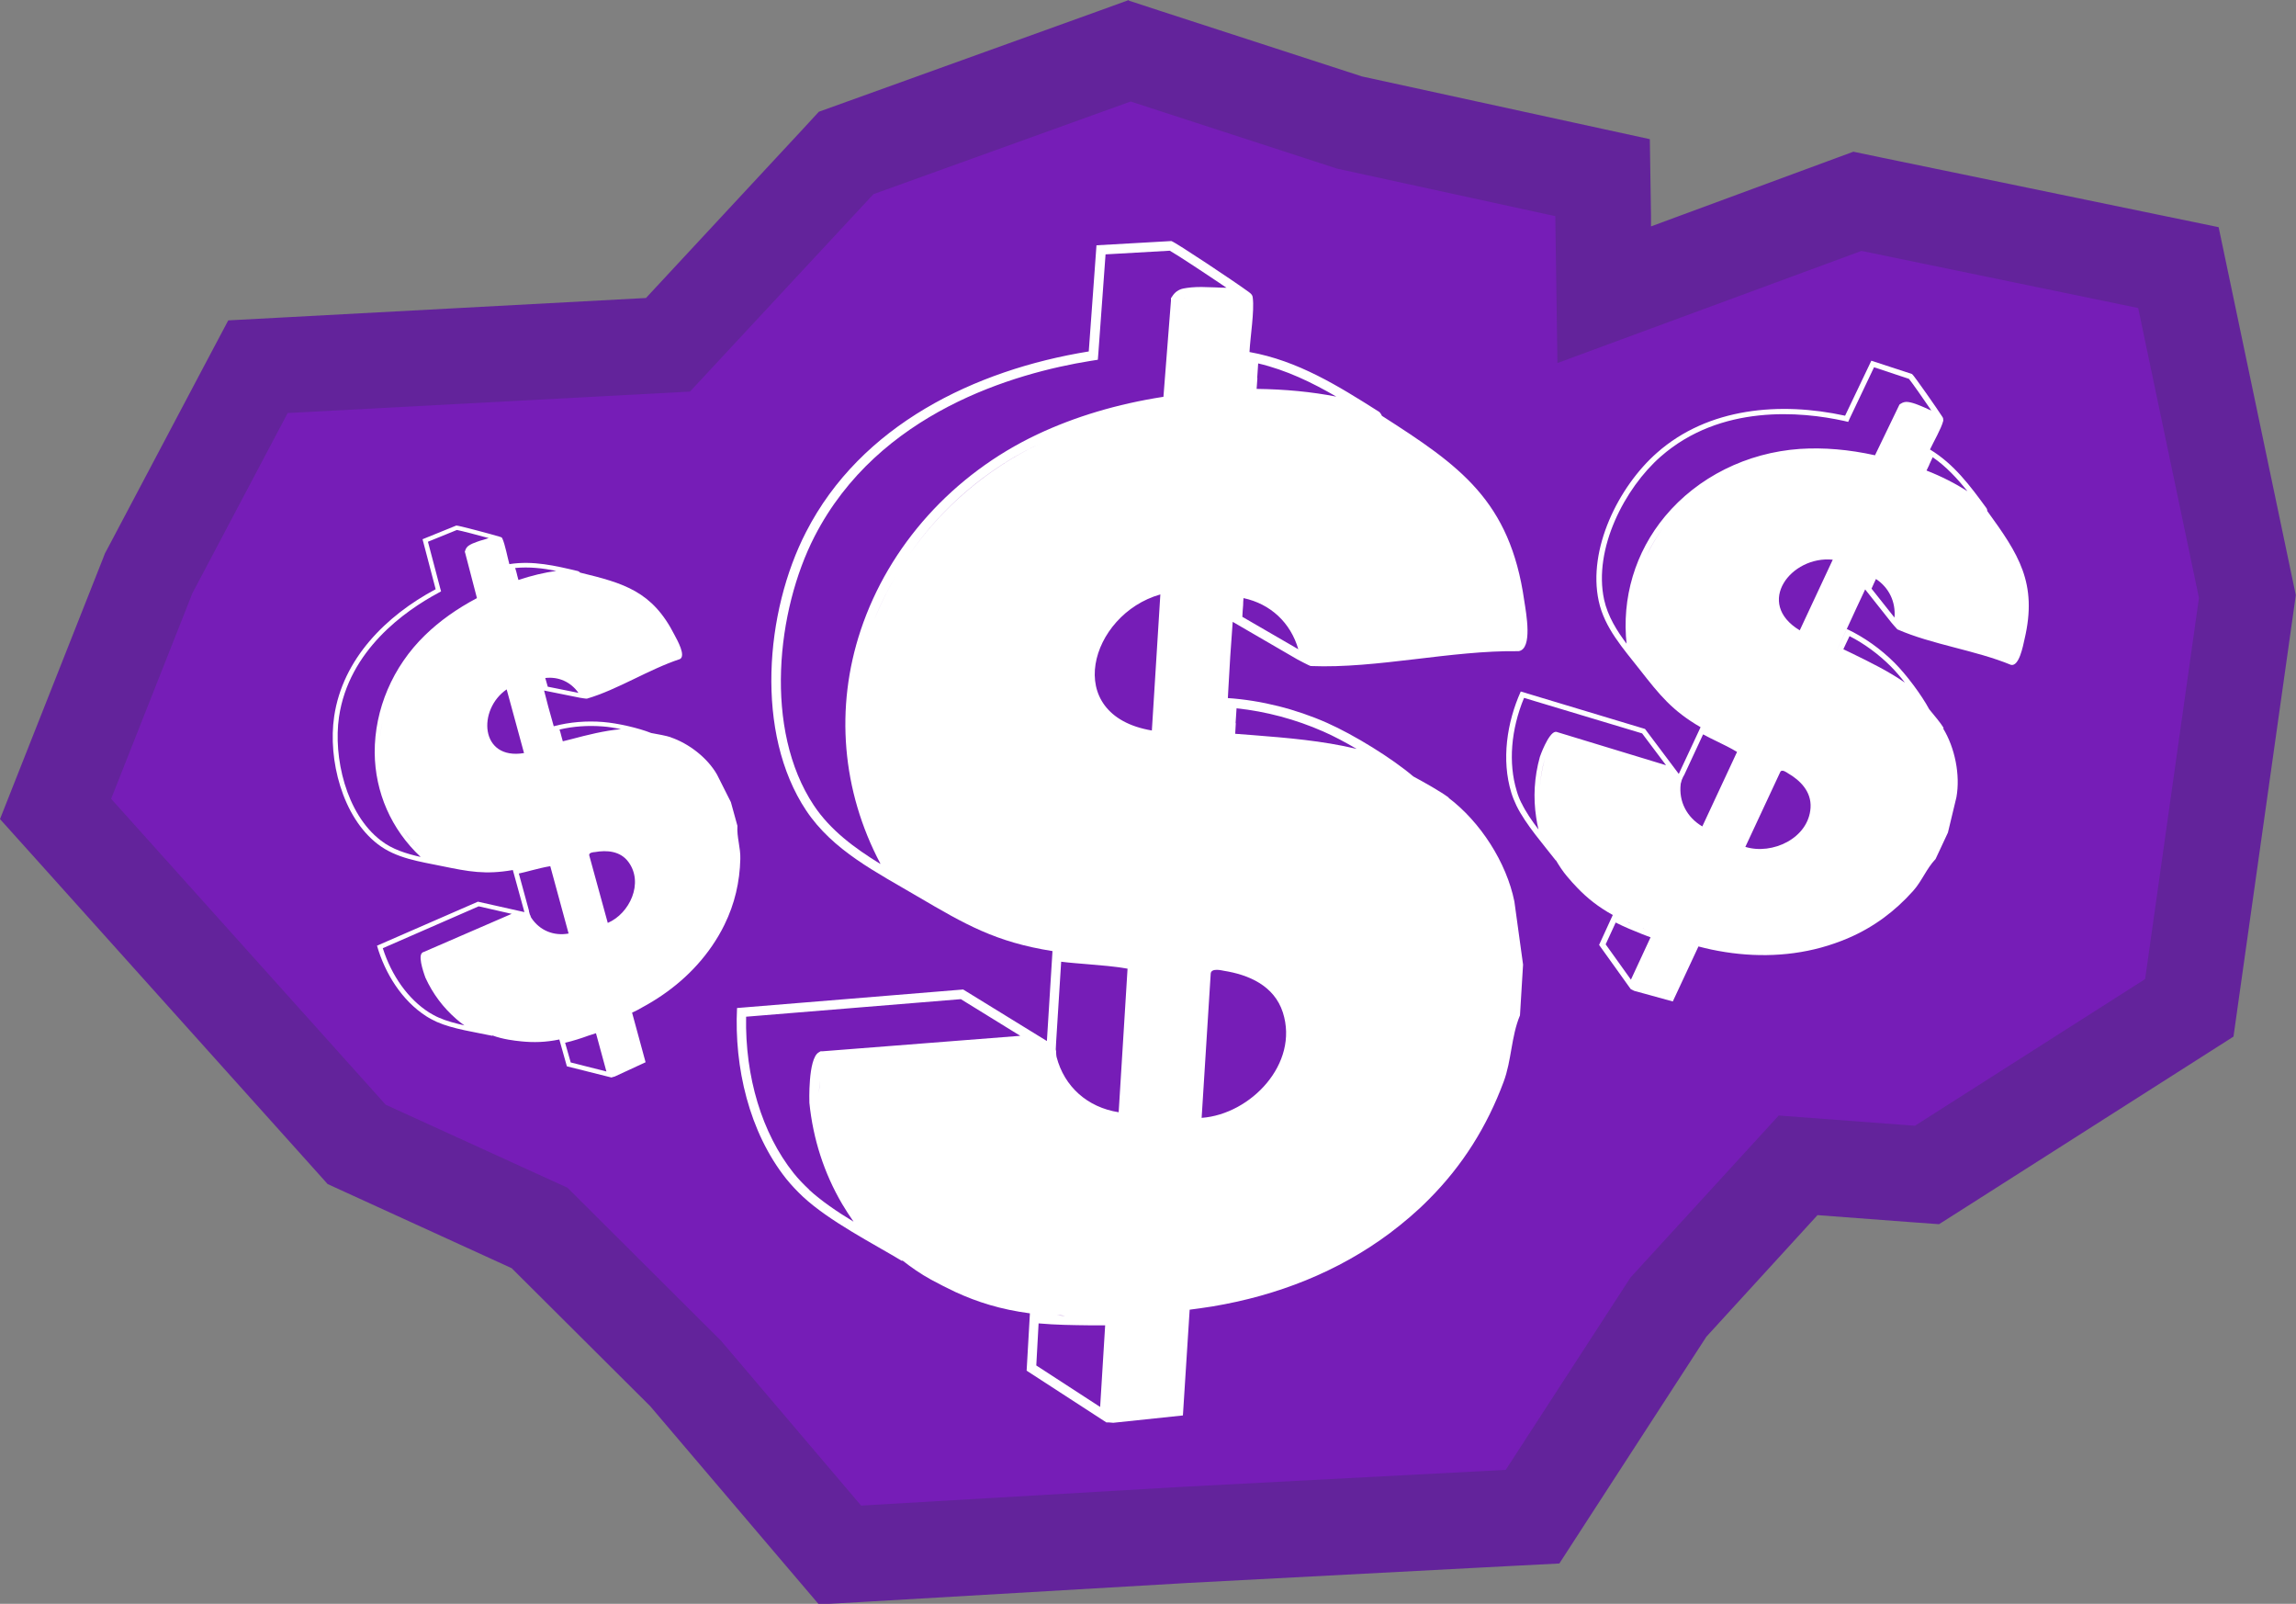 <?xml version="1.0" encoding="UTF-8"?>
<svg id="Capa_2" data-name="Capa 2" xmlns="http://www.w3.org/2000/svg" viewBox="0 0 119 83.1">
  <rect x="0" y="0" width="119" height="83.1" fill="#808080" stroke="none"/>
  <defs>
    <style>
      .cls-1 {
        fill: #fff;
      }

      .cls-2 {
        fill: #63239b;
      }

      .cls-3 {
        fill: #761db7;
      }
    </style>
  </defs>
  <g id="Capa_1-2" data-name="Capa 1">
    <g>
      <g>
        <polygon class="cls-3" points="35.53 71.15 27.96 63.61 18.48 59.28 2.88 41.9 7.7 29.69 13.37 18.99 34.62 17.86 43.85 7.92 58.55 2.63 69.95 6.33 83.06 9.19 83.15 15.25 96.27 10.41 112.91 13.84 116.48 30.88 113.46 52.2 99.87 60.86 93.19 60.36 86.47 67.71 79.43 78.57 61.38 79.51 43.53 80.55 35.53 71.15"/>
        <path class="cls-2" d="M58.6,5.26l10.71,3.48,11.3,2.46.11,7.61,15.76-5.81,14.34,2.96,3.15,15.02-2.79,19.75-11.93,7.6-7.06-.53-7.68,8.39-6.47,9.97-16.78.88-16.63.97-7.26-8.54-7.96-7.93-9.42-4.3-14.23-15.85,4.21-10.65,4.94-9.34,20.85-1.11,9.51-10.23,13.33-4.8M58.51,0l-1.6.58-13.33,4.8-1.14.41-.82.89-8.14,8.76-18.84,1.01-2.81.15-1.32,2.49-4.94,9.34-.13.24-.1.26-4.21,10.65-1.13,2.86,2.06,2.29,14.23,15.85.69.77.94.43,8.6,3.93,7.18,7.15,7.13,8.38,1.61,1.89,2.47-.14,16.63-.97,16.75-.88,2.53-.13,1.38-2.13,6.24-9.62,5.76-6.3,4.65.35,1.65.12,1.4-.89,11.93-7.6,1.93-1.23.32-2.27,2.79-19.75.12-.86-.18-.85-3.15-15.02-.67-3.19-3.2-.66-14.34-2.96-1.39-.29-1.33.49-9.16,3.38v-.57s-.06-3.95-.06-3.95l-3.86-.84-11.06-2.41-10.47-3.4-1.62-.53h0Z"/>
      </g>
      <g>
        <path class="cls-1" d="M75.09,41.33c-.41-.31-1.23-.77-1.84-1.1h0c-1.1-.94-3.06-2.15-4.48-2.78-1.61-.71-3.38-1.16-5.13-1.28-.04.76-.1,1.52-.14,2.27.05-.88.12-1.77.16-2.66.06-1.19.14-2.37.23-3.56l3.34,1.94s.65.35.71.35c3.43.14,7.28-.82,10.77-.77.74-.12.39-1.97.29-2.62-.74-5.19-3.34-6.99-7.37-9.57,0,0,0,0,0,0-.02-.01-.06-.16-.18-.23-2.1-1.33-4.18-2.63-6.69-3.08-.05.8-.1,1.59-.15,2.39.05-.8.1-1.59.15-2.39.04-.78.26-2.12.17-2.81-.01-.11-.05-.16-.09-.2,0,0,0,0,0,0,0,0-.01-.01-.02-.02,0,0-.01-.01-.02-.02-.02-.02-.05-.04-.09-.07,0,0,0,0,0,0,0,0,0,0,0,0-.68-.5-3.8-2.58-4-2.63l-3.88.22-.4,5.5c-5.92.96-11.81,3.82-14.65,9.35-2.13,4.13-2.66,10.43,0,14.43,1.39,2.09,3.66,3.21,5.76,4.45l-1.49-1.9c-.54-1.03-.96-2.08-1.25-3.14.29,1.06.7,2.11,1.25,3.14l1.49,1.9c2.49,1.46,4.05,2.37,7.01,2.84.71.11,1.45.16,2.2.22-.75-.06-1.49-.11-2.2-.22l-.29,4.66-4.34-2.67-11.72.96c-.15,3.06.62,6.42,2.55,8.85.26.32.55.63.87.93,1.37,1.27,3.61,2.41,5.14,3.33,0-.01,0-.02,0-.04.47.37.96.71,1.49,1,.42.23.84.44,1.26.64,1.15.53,2.36.91,3.87,1.11,0,0,0,0,0,0,0,0,0,0,0,0l-.17,2.97,4.13,2.68h.12s.24.02.24.02l3.61-.38.35-5.48c.4-.05.8-.11,1.19-.17,3.35-.56,6.5-1.79,9.19-3.8.7-.53,1.38-1.1,2.01-1.74,1.75-1.75,3.02-3.78,3.88-6.09.42-1.12.39-2.35.85-3.45l.16-2.63-.45-3.27c-.41-2.03-1.77-4.13-3.41-5.37ZM64.04,37.46c.02-.25.03-.51.05-.76,1.52.16,3.06.57,4.49,1.2.53.23,1.13.55,1.73.9,0,0,0,0-.01,0-1.76-.42-3.59-.57-5.36-.71-.31-.02-.62-.05-.92-.07.01-.18.02-.36.03-.54ZM64.39,31.96c.01-.2.02-.4.04-.6,0-.12.01-.25.02-.37,1.4.3,2.44,1.27,2.84,2.65l-2.9-1.68ZM65.16,19.59c.02-.25.03-.5.05-.76,1.45.34,2.78.98,4.05,1.72-1.29-.25-2.64-.38-4.13-.4l.04-.56ZM64.8,30.58c-.26-.07-.52-.12-.8-.14h0c.28.03.55.07.8.14ZM45.62,44.76c-1.33-.82-2.58-1.74-3.44-3.03-2.61-3.93-1.93-10.11.04-13.94,3.31-6.43,10.38-8.46,14.3-9.09l.38-.06.03-.38.37-5.08,3.33-.19c.41.23,1.92,1.23,2.94,1.92-.2,0-.4-.01-.61-.02-.24,0-.47-.02-.69-.02-.39,0-.68.03-.94.08-.24.05-.44.19-.57.4l-.07.1v.13s-.39,4.98-.39,4.98c-2.39.37-4.59,1.03-6.54,1.95-4.36,2.06-7.69,5.76-9.15,10.14-1.34,4.02-.98,8.32,1.02,12.1ZM44.3,38.23c.02.53.08,1.06.16,1.59-.08-.53-.14-1.06-.16-1.59ZM44.31,36.65c.06-1.04.24-2.07.51-3.08-.28,1-.45,2.03-.51,3.08ZM45.32,32.1c.31-.8.7-1.56,1.13-2.3-.43.74-.82,1.51-1.13,2.3ZM53.96,22.95c-2.84,1.35-5.18,3.39-6.85,5.81,1.67-2.43,4.01-4.47,6.85-5.81,1.07-.51,2.18-.91,3.31-1.24-1.14.32-2.24.73-3.31,1.24ZM54.74,53.97l.26-4.14c.46.06.93.09,1.38.13.69.06,1.39.11,2.06.23l-.46,7.44c-1.61-.25-2.82-1.32-3.22-2.87-.01-.06-.02-.13-.02-.2,0-.06,0-.12-.02-.19l.02-.39ZM56.68,68.19c-.08,0-.16,0-.23,0-.04,0-.09,0-.13,0,.12,0,.24,0,.36,0ZM54.27,54.75c-.01-.1-.02-.21-.03-.32.01.11.02.22.03.32ZM41.95,61.65c-.31-.29-.59-.58-.82-.87-1.64-2.06-2.52-4.99-2.46-8.1l11.13-.91,3.08,1.9-10.24.8h-.11s-.1.06-.1.06c-.56.33-.48,2.59-.48,2.61.19,1.88.76,3.64,1.69,5.23.19.32.39.63.6.93-.86-.52-1.68-1.08-2.31-1.66ZM42.45,57.09c.09.92.28,1.8.55,2.64-.27-.84-.46-1.72-.55-2.64,0-.08,0-.24,0-.45,0-.2.02-.44.04-.67-.02.23-.03.47-.04.67,0,.21,0,.37,0,.45ZM44.99,63.48c.33.43.7.85,1.09,1.24,0,0,0,0,0,0,0,0,0,0,0,0-.39-.4-.76-.81-1.09-1.24ZM42.69,54.95l11.37-.89h0l-11.37.89ZM55.21,68.17c-.14,0-.29,0-.43-.02.14,0,.29.01.43.02ZM57.02,72.9l-3.31-2.15.12-2.18c.89.08,1.77.09,2.61.1h.4s.4,0,.4,0h.04s-.26,4.23-.26,4.23ZM58.43,58.16l.52-8.36c-.36-.08-.72-.14-1.09-.18.37.05.73.1,1.09.18l-.52,8.36ZM59.7,37.85c-4.72-.79-3.21-6.02.44-7.05l-.44,7.05ZM61.27,15.5s.1-.06.16-.07c0,0,0,0,0,0,0,0,0,0,0,0-.06.01-.11.04-.16.07ZM62.28,57.92l.47-7.47c.02-.32.61-.16.68-.15,1.27.2,2.61.76,3.06,2.16.85,2.66-1.67,5.27-4.2,5.46Z"/>
        <path class="cls-1" d="M34.77,38.2c-.24-.08-.69-.16-1.02-.22h0c-.65-.26-1.74-.51-2.49-.57-.85-.07-1.74,0-2.56.22.1.35.19.71.29,1.06-.11-.41-.22-.83-.34-1.24-.16-.55-.31-1.11-.45-1.67l1.84.37s.35.06.38.05c1.6-.47,3.21-1.52,4.82-2.05.32-.17-.13-.97-.28-1.25-1.15-2.27-2.63-2.68-4.89-3.23,0,0,0,0,0,0-.01,0-.05-.06-.12-.08-1.17-.28-2.33-.55-3.55-.36.1.37.2.75.31,1.12-.1-.37-.2-.75-.31-1.12-.1-.36-.22-1.01-.36-1.32-.02-.05-.05-.07-.07-.08,0,0,0,0,0,0,0,0,0,0-.01,0,0,0,0,0-.01,0-.01,0-.03-.01-.05-.02,0,0,0,0,0,0,0,0,0,0,0,0-.39-.12-2.15-.59-2.25-.58l-1.75.71.68,2.59c-2.57,1.37-4.82,3.61-5.26,6.59-.33,2.23.42,5.21,2.26,6.62.96.74,2.18.9,3.34,1.14l-.98-.64c-.41-.39-.77-.81-1.06-1.25.3.44.65.86,1.06,1.25l.98.64c1.37.28,2.23.45,3.66.2.34-.06.69-.15,1.04-.24-.35.09-.7.18-1.04.24l.6,2.18-2.41-.54-5.23,2.28c.41,1.43,1.29,2.85,2.56,3.66.17.11.35.2.54.29.83.37,2.04.54,2.88.72,0,0,0-.01,0-.02.27.1.55.17.84.22.23.04.46.07.68.09.61.06,1.23.05,1.95-.1,0,0,0,0,0,0,0,0,0,0,0,0l.39,1.39,2.31.58.06-.02h0l.11-.03,1.6-.74-.7-2.57c.18-.08.35-.17.52-.27,1.45-.78,2.7-1.84,3.62-3.18.24-.35.46-.72.65-1.11.53-1.08.79-2.21.82-3.4.02-.58-.19-1.14-.15-1.72l-.34-1.23-.72-1.43c-.5-.87-1.46-1.61-2.41-1.93ZM29.1,38.16c-.03-.12-.06-.24-.1-.36.72-.17,1.49-.22,2.25-.16.28.02.6.07.93.14,0,0,0,0,0,0-.87.08-1.74.3-2.57.52-.15.04-.29.07-.44.11-.02-.08-.05-.17-.07-.25ZM28.39,35.58c-.03-.09-.05-.19-.08-.28-.02-.06-.03-.11-.05-.17.69-.08,1.32.2,1.72.77l-1.59-.32ZM26.8,29.78c-.03-.12-.06-.24-.1-.35.72-.07,1.43.01,2.13.15-.63.09-1.27.24-1.96.47l-.07-.26ZM28.36,34.88c-.13,0-.26.03-.39.06h0c.13-.03.26-.05.39-.06ZM21.79,44.4c-.74-.17-1.46-.39-2.05-.85-1.82-1.39-2.47-4.34-2.17-6.4.51-3.47,3.44-5.51,5.13-6.42l.16-.09-.05-.18-.63-2.39,1.5-.61c.22.04,1.07.26,1.65.42-.09.03-.19.06-.28.09-.11.03-.22.06-.32.1-.18.06-.31.12-.42.19-.1.06-.17.16-.2.27l-.02.06.02.06.61,2.34c-1.04.55-1.94,1.19-2.69,1.92-1.68,1.63-2.62,3.85-2.61,6.09.02,2.06.86,3.97,2.37,5.39ZM20.16,41.61c.09.24.2.47.32.7-.12-.23-.23-.46-.32-.7ZM19.92,40.89c-.13-.49-.22-.99-.25-1.49.03.5.11,1,.25,1.49ZM19.66,38.64c.02-.41.08-.83.16-1.23-.08.41-.14.82-.16,1.23ZM22.19,33.08c-1.09,1.06-1.85,2.37-2.23,3.74.39-1.38,1.14-2.68,2.23-3.74.41-.4.86-.76,1.33-1.09-.47.33-.92.69-1.33,1.09ZM27.42,47.2l-.53-1.94c.22-.05.44-.1.65-.16.32-.08.66-.17.98-.22l.95,3.49c-.78.14-1.5-.16-1.93-.81-.02-.02-.03-.06-.04-.09-.01-.03-.02-.06-.04-.09l-.05-.18ZM30.54,53.42s-.07.02-.11.04c-.02,0-.04.01-.06.02.06-.02.11-.04.17-.06ZM27.33,47.63s-.04-.1-.07-.14c.02.05.04.1.07.14ZM22.75,52.73c-.19-.08-.36-.18-.51-.27-1.08-.69-1.94-1.89-2.4-3.33l4.97-2.17,1.71.39-4.57,1.98-.05.02-.04.04c-.21.24.19,1.26.19,1.27.38.83.92,1.55,1.6,2.14.13.12.28.23.42.33-.48-.11-.94-.23-1.32-.4ZM22.27,50.56c.19.41.41.78.67,1.12-.26-.34-.48-.72-.67-1.12-.02-.03-.04-.11-.07-.21-.03-.09-.06-.2-.09-.32.03.11.06.22.09.32.03.1.05.17.07.21ZM24.44,53.09c.22.15.45.28.7.4,0,0,0,0,0,0,0,0,0,0,0,0-.24-.12-.47-.25-.7-.4ZM22.04,49.54l5.08-2.2h0l-5.08,2.2ZM29.86,53.64c-.07.02-.13.04-.2.06.07-.02.13-.04.2-.06ZM31.44,55.52l-1.86-.47-.29-1.02c.42-.1.83-.23,1.21-.37l.19-.06.18-.06h.02s.54,1.98.54,1.98ZM29.77,48.54l-1.07-3.92c-.18.02-.35.05-.53.09.18-.04.35-.07.53-.09l1.07,3.92ZM27.16,39.02c-2.29.38-2.42-2.26-.9-3.3l.9,3.3ZM24.37,28.52s.04-.04.06-.06c0,0,0,0,0,0,0,0,0,0,0,0-.03.02-.05.03-.06.06ZM31.5,47.82l-.96-3.5c-.04-.15.25-.17.29-.17.62-.11,1.32-.06,1.74.51.81,1.09.06,2.68-1.07,3.16Z"/>
        <path class="cls-1" d="M100.74,37.72c-.15-.25-.5-.67-.75-.97h0c-.39-.73-1.18-1.79-1.8-2.41-.71-.71-1.56-1.32-2.47-1.75-.18.39-.37.79-.55,1.18.21-.46.43-.92.64-1.38.28-.62.57-1.23.86-1.85l1.37,1.73s.27.32.3.34c1.8.79,4.05,1.08,5.89,1.84.42.09.62-.97.7-1.33.69-2.92-.32-4.42-1.93-6.64,0,0,0,0,0,0,0-.01,0-.1-.05-.16-.84-1.15-1.68-2.28-2.92-3.03-.19.41-.39.83-.58,1.24.19-.41.39-.83.58-1.24.19-.4.58-1.08.68-1.46.02-.06,0-.1,0-.13,0,0,0,0,0,0,0,0,0,0,0-.01,0,0,0-.01,0-.02,0-.01-.02-.03-.03-.06,0,0,0,0,0,0,0,0,0,0,0,0-.26-.41-1.49-2.17-1.58-2.23l-2.11-.69-1.36,2.85c-3.35-.73-7.09-.43-9.75,1.92-2,1.76-3.6,5-3.02,7.68.3,1.4,1.28,2.47,2.14,3.57l-.4-1.32c-.07-.66-.07-1.31,0-1.93-.07.62-.07,1.27,0,1.93l.4,1.32c1.02,1.3,1.66,2.11,3.14,2.97.35.21.74.39,1.12.58-.38-.19-.77-.37-1.12-.58l-1.13,2.42-1.75-2.33-6.44-1.94c-.72,1.6-1.01,3.55-.49,5.24.07.23.16.45.27.68.47.96,1.42,2.04,2.04,2.84,0,0,0-.01,0-.02.17.29.36.58.58.84.18.21.35.41.54.6.5.52,1.07.98,1.83,1.4,0,0,0,0,0,0,0,0,0,0,0,0l-.71,1.55,1.64,2.29.06.03h0l.12.06,2,.55,1.33-2.85c.22.06.45.11.67.16,1.9.4,3.84.4,5.68-.1.48-.13.96-.3,1.43-.5,1.3-.56,2.4-1.38,3.34-2.43.46-.51.7-1.17,1.17-1.66l.64-1.37.44-1.83c.21-1.16-.08-2.57-.69-3.57ZM95.67,33.36c.06-.13.12-.26.19-.4.78.4,1.51.94,2.14,1.57.23.23.49.53.73.84,0,0,0,0,0,0-.85-.59-1.79-1.05-2.71-1.5-.16-.08-.32-.15-.48-.23.04-.09.09-.19.13-.28ZM97,30.5c.05-.1.1-.21.14-.31.03-.06.06-.13.09-.19.68.45,1.03,1.19.96,2l-1.19-1.5ZM99.99,24.08c.06-.13.12-.26.18-.39.7.48,1.27,1.1,1.8,1.76-.63-.4-1.33-.76-2.12-1.07l.14-.29ZM97.51,29.85c-.12-.09-.25-.17-.4-.24h0c.14.07.28.15.4.24ZM84.34,33.4c-.54-.71-1.01-1.47-1.2-2.33-.57-2.64,1.08-5.79,2.93-7.41,3.11-2.73,7.29-2.34,9.51-1.85l.21.05.09-.2,1.25-2.63,1.81.6c.17.21.76,1.05,1.16,1.64-.11-.04-.21-.09-.32-.14-.12-.05-.25-.11-.36-.15-.2-.08-.37-.13-.52-.15-.14-.02-.27.01-.39.09l-.06.04-.03.06-1.24,2.57c-1.35-.3-2.66-.41-3.89-.33-2.75.19-5.3,1.46-6.99,3.49-1.55,1.86-2.26,4.23-1.99,6.66ZM85,29.64c-.1.29-.18.58-.25.88.07-.3.15-.59.25-.88ZM85.33,28.81c.25-.54.56-1.05.92-1.53-.36.48-.66.99-.92,1.53ZM86.82,26.59c.33-.36.7-.69,1.08-.99-.39.3-.75.63-1.08.99ZM93.33,23.53c-1.79.12-3.46.72-4.86,1.66,1.4-.94,3.07-1.54,4.86-1.66.67-.05,1.35-.03,2.02.03-.67-.06-1.35-.08-2.02-.03ZM87.27,40.2l1-2.15c.23.13.47.24.71.36.35.17.72.35,1.05.55l-1.8,3.86c-.8-.47-1.23-1.29-1.12-2.2,0-.03.02-.07.03-.11,0-.03.02-.07.03-.11l.09-.2ZM85.33,48.18s-.08-.03-.12-.05c-.02,0-.05-.02-.07-.03.06.03.13.05.19.08ZM86.86,40.52c.02-.06.03-.12.05-.18-.02.06-.04.12-.05.18ZM78.86,41.62c-.11-.22-.19-.43-.25-.64-.44-1.44-.3-3.18.38-4.82l6.12,1.84,1.24,1.65-5.62-1.71-.06-.02h-.06c-.37.07-.8,1.29-.8,1.3-.29,1.04-.35,2.1-.19,3.14.03.21.07.42.12.62-.35-.46-.67-.93-.88-1.37ZM80.07,39.3c-.14.51-.23,1.01-.26,1.52.03-.51.11-1.01.26-1.52.01-.04.05-.13.09-.24.05-.11.1-.23.16-.35-.06.12-.12.25-.16.35-.05.11-.08.2-.09.24ZM80.09,43.23c.09.3.19.6.32.89,0,0,0,0,0,0,0,0,0,0,0,0-.13-.29-.23-.59-.32-.89ZM80.65,38.21l6.24,1.9h0l-6.24-1.9ZM84.55,47.86c-.08-.03-.15-.06-.22-.1.07.03.15.07.22.1ZM84.53,50.76l-1.31-1.83.52-1.13c.45.23.92.42,1.37.6l.21.08.21.08h.02s-1.02,2.2-1.02,2.2ZM88.36,43.2l2.02-4.34c-.17-.12-.36-.22-.54-.32.19.1.37.21.54.32l-2.02,4.34ZM93.28,32.66c-2.35-1.41-.45-3.88,1.71-3.66l-1.71,3.66ZM98.78,21.09s.06,0,.1,0c0,0,0,0,0,0,0,0,0,0,0,0-.03,0-.07,0-.1,0ZM90.46,43.88l1.81-3.88c.08-.17.36.04.39.06.64.37,1.23.95,1.18,1.79-.1,1.59-1.99,2.46-3.38,2.03Z"/>
      </g>
    </g>
  </g>
</svg>